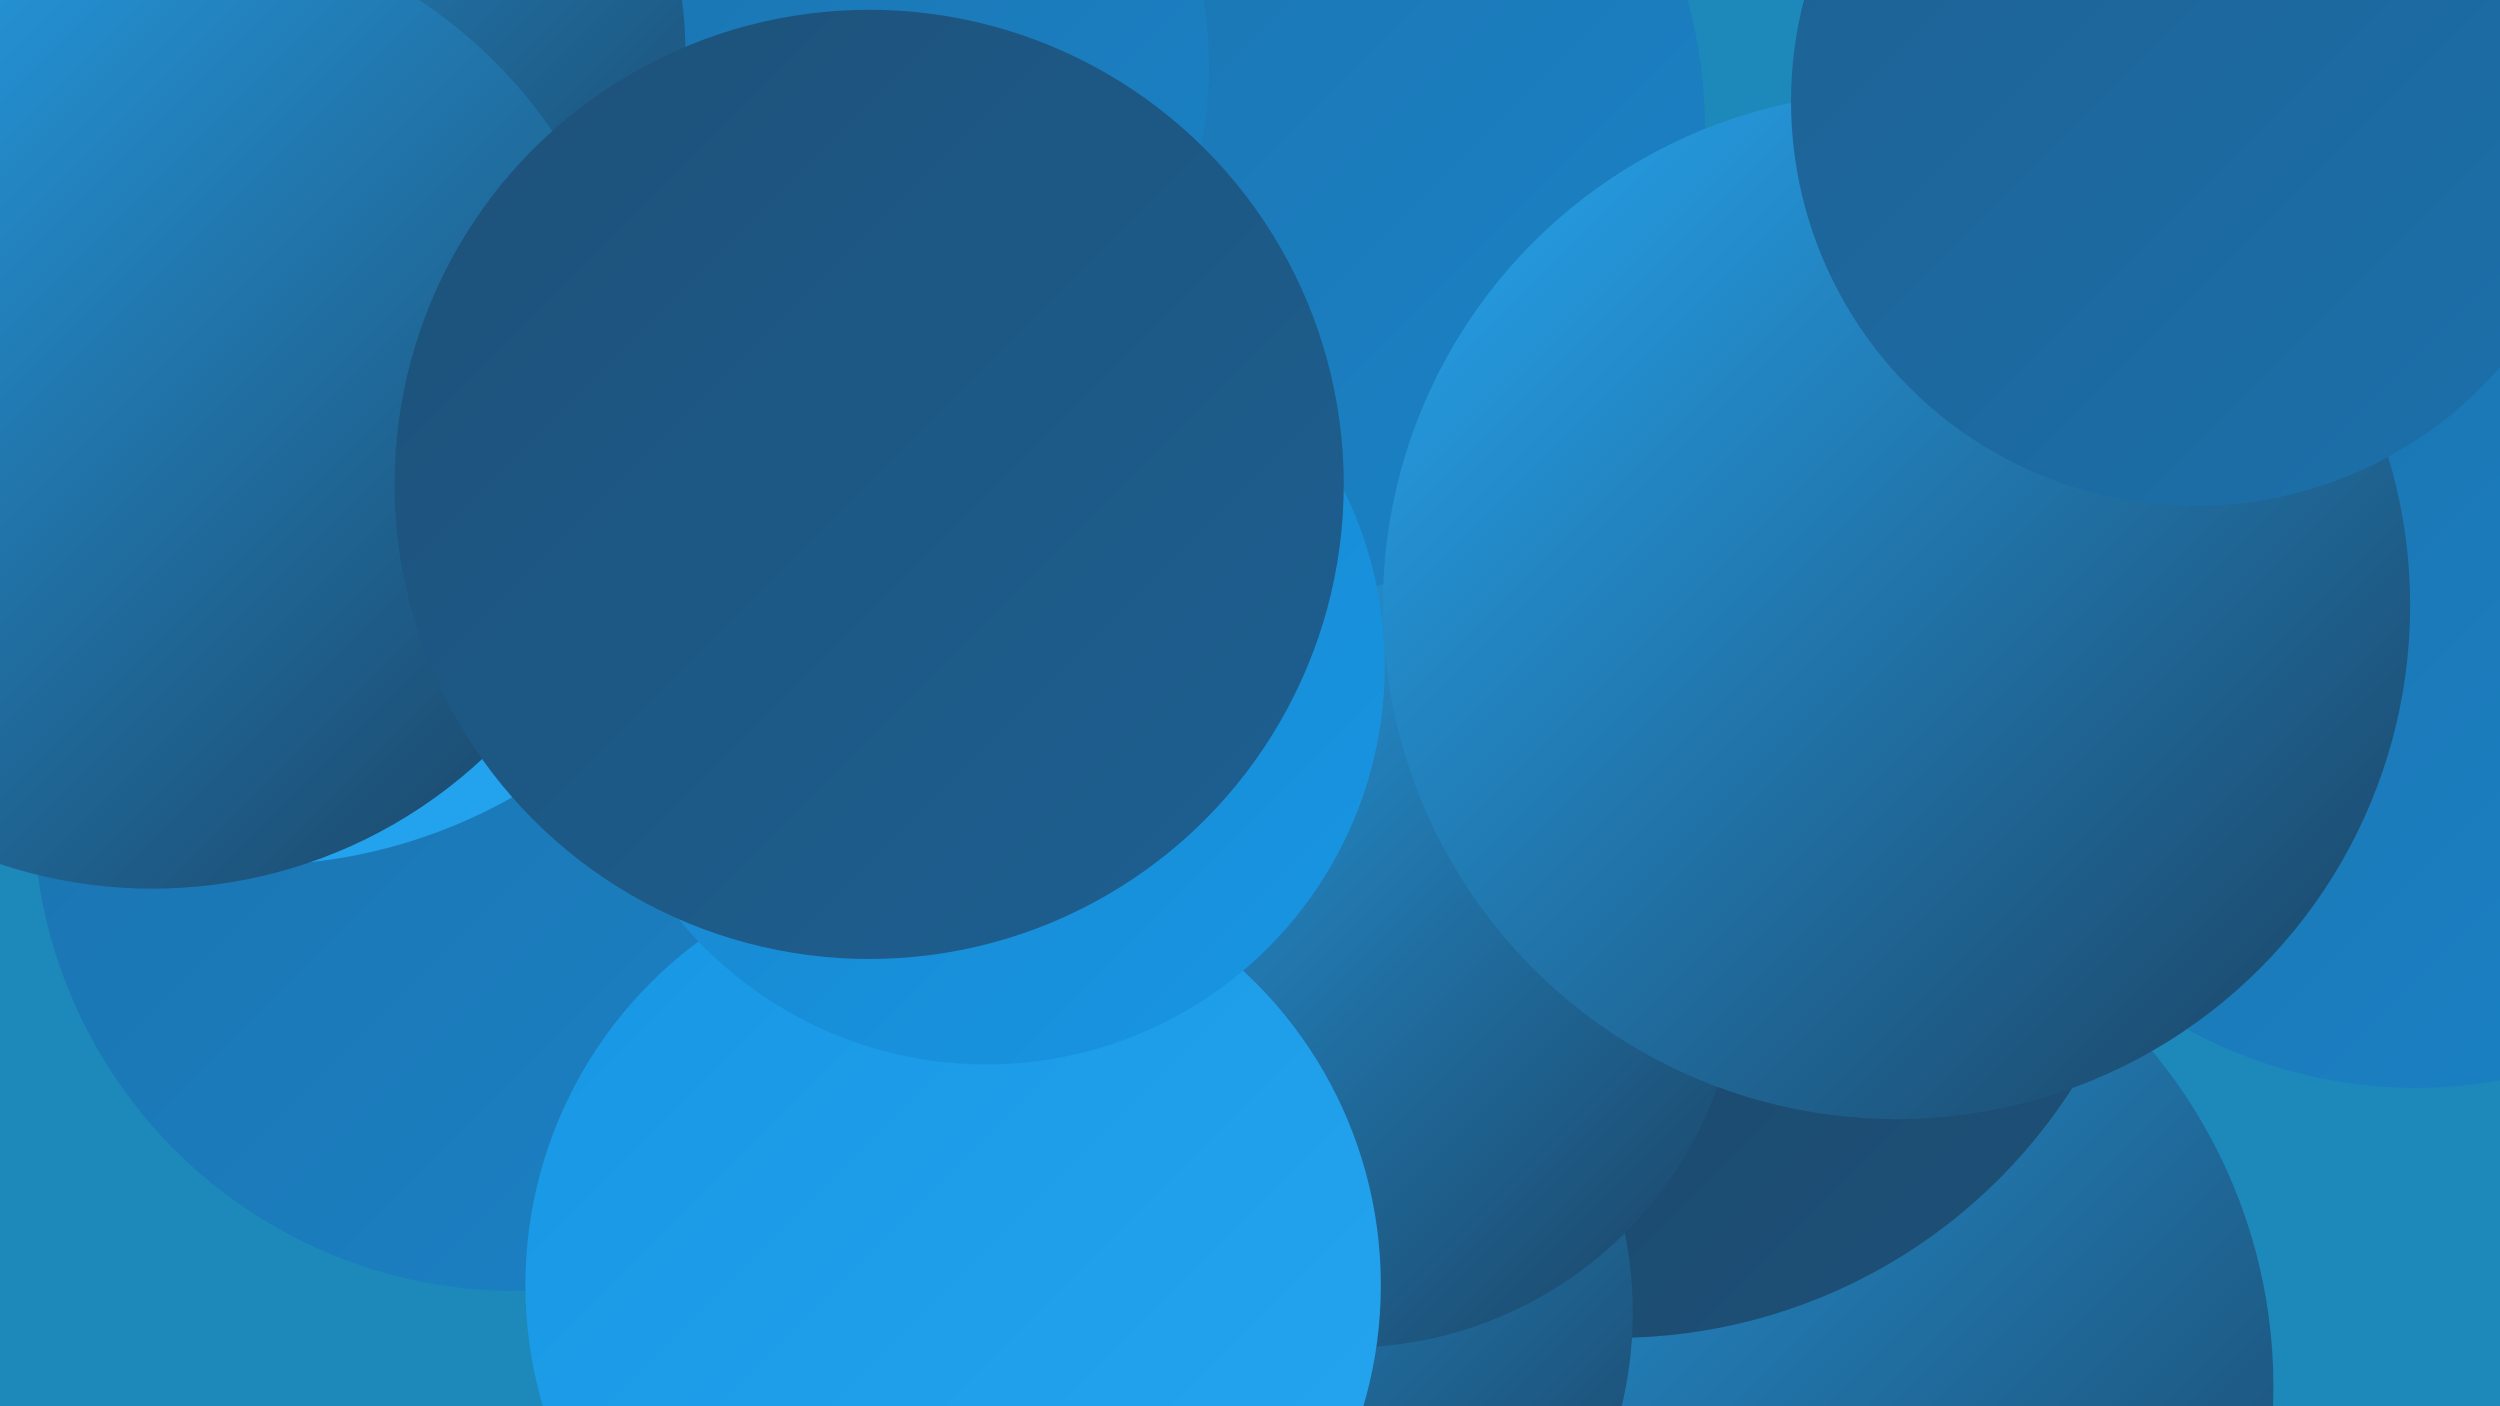 <?xml version="1.0" encoding="UTF-8"?><svg width="1280" height="720" xmlns="http://www.w3.org/2000/svg"><defs><linearGradient id="grad0" x1="0%" y1="0%" x2="100%" y2="100%"><stop offset="0%" style="stop-color:#1b4161;stop-opacity:1" /><stop offset="100%" style="stop-color:#1d5179;stop-opacity:1" /></linearGradient><linearGradient id="grad1" x1="0%" y1="0%" x2="100%" y2="100%"><stop offset="0%" style="stop-color:#1d5179;stop-opacity:1" /><stop offset="100%" style="stop-color:#1d6092;stop-opacity:1" /></linearGradient><linearGradient id="grad2" x1="0%" y1="0%" x2="100%" y2="100%"><stop offset="0%" style="stop-color:#1d6092;stop-opacity:1" /><stop offset="100%" style="stop-color:#1c71ac;stop-opacity:1" /></linearGradient><linearGradient id="grad3" x1="0%" y1="0%" x2="100%" y2="100%"><stop offset="0%" style="stop-color:#1c71ac;stop-opacity:1" /><stop offset="100%" style="stop-color:#1a83c7;stop-opacity:1" /></linearGradient><linearGradient id="grad4" x1="0%" y1="0%" x2="100%" y2="100%"><stop offset="0%" style="stop-color:#1a83c7;stop-opacity:1" /><stop offset="100%" style="stop-color:#1796e4;stop-opacity:1" /></linearGradient><linearGradient id="grad5" x1="0%" y1="0%" x2="100%" y2="100%"><stop offset="0%" style="stop-color:#1796e4;stop-opacity:1" /><stop offset="100%" style="stop-color:#26a5ef;stop-opacity:1" /></linearGradient><linearGradient id="grad6" x1="0%" y1="0%" x2="100%" y2="100%"><stop offset="0%" style="stop-color:#26a5ef;stop-opacity:1" /><stop offset="100%" style="stop-color:#1b4161;stop-opacity:1" /></linearGradient></defs><rect width="1280" height="720" fill="#1c89ba" /><circle cx="895" cy="710" r="269" fill="url(#grad6)" /><circle cx="501" cy="220" r="212" fill="url(#grad6)" /><circle cx="827" cy="407" r="278" fill="url(#grad0)" /><circle cx="264" cy="414" r="247" fill="url(#grad3)" /><circle cx="631" cy="672" r="205" fill="url(#grad6)" /><circle cx="690" cy="489" r="201" fill="url(#grad6)" /><circle cx="626" cy="66" r="247" fill="url(#grad3)" /><circle cx="126" cy="201" r="197" fill="url(#grad2)" /><circle cx="130" cy="174" r="269" fill="url(#grad5)" /><circle cx="417" cy="34" r="202" fill="url(#grad3)" /><circle cx="488" cy="658" r="219" fill="url(#grad5)" /><circle cx="130" cy="58" r="192" fill="url(#grad3)" /><circle cx="1237" cy="313" r="244" fill="url(#grad3)" /><circle cx="505" cy="341" r="204" fill="url(#grad4)" /><circle cx="957" cy="322" r="199" fill="url(#grad0)" /><circle cx="971" cy="310" r="263" fill="url(#grad6)" /><circle cx="128" cy="28" r="223" fill="url(#grad6)" /><circle cx="78" cy="207" r="248" fill="url(#grad6)" /><circle cx="445" cy="248" r="243" fill="url(#grad1)" /><circle cx="1124" cy="52" r="207" fill="url(#grad2)" /></svg>